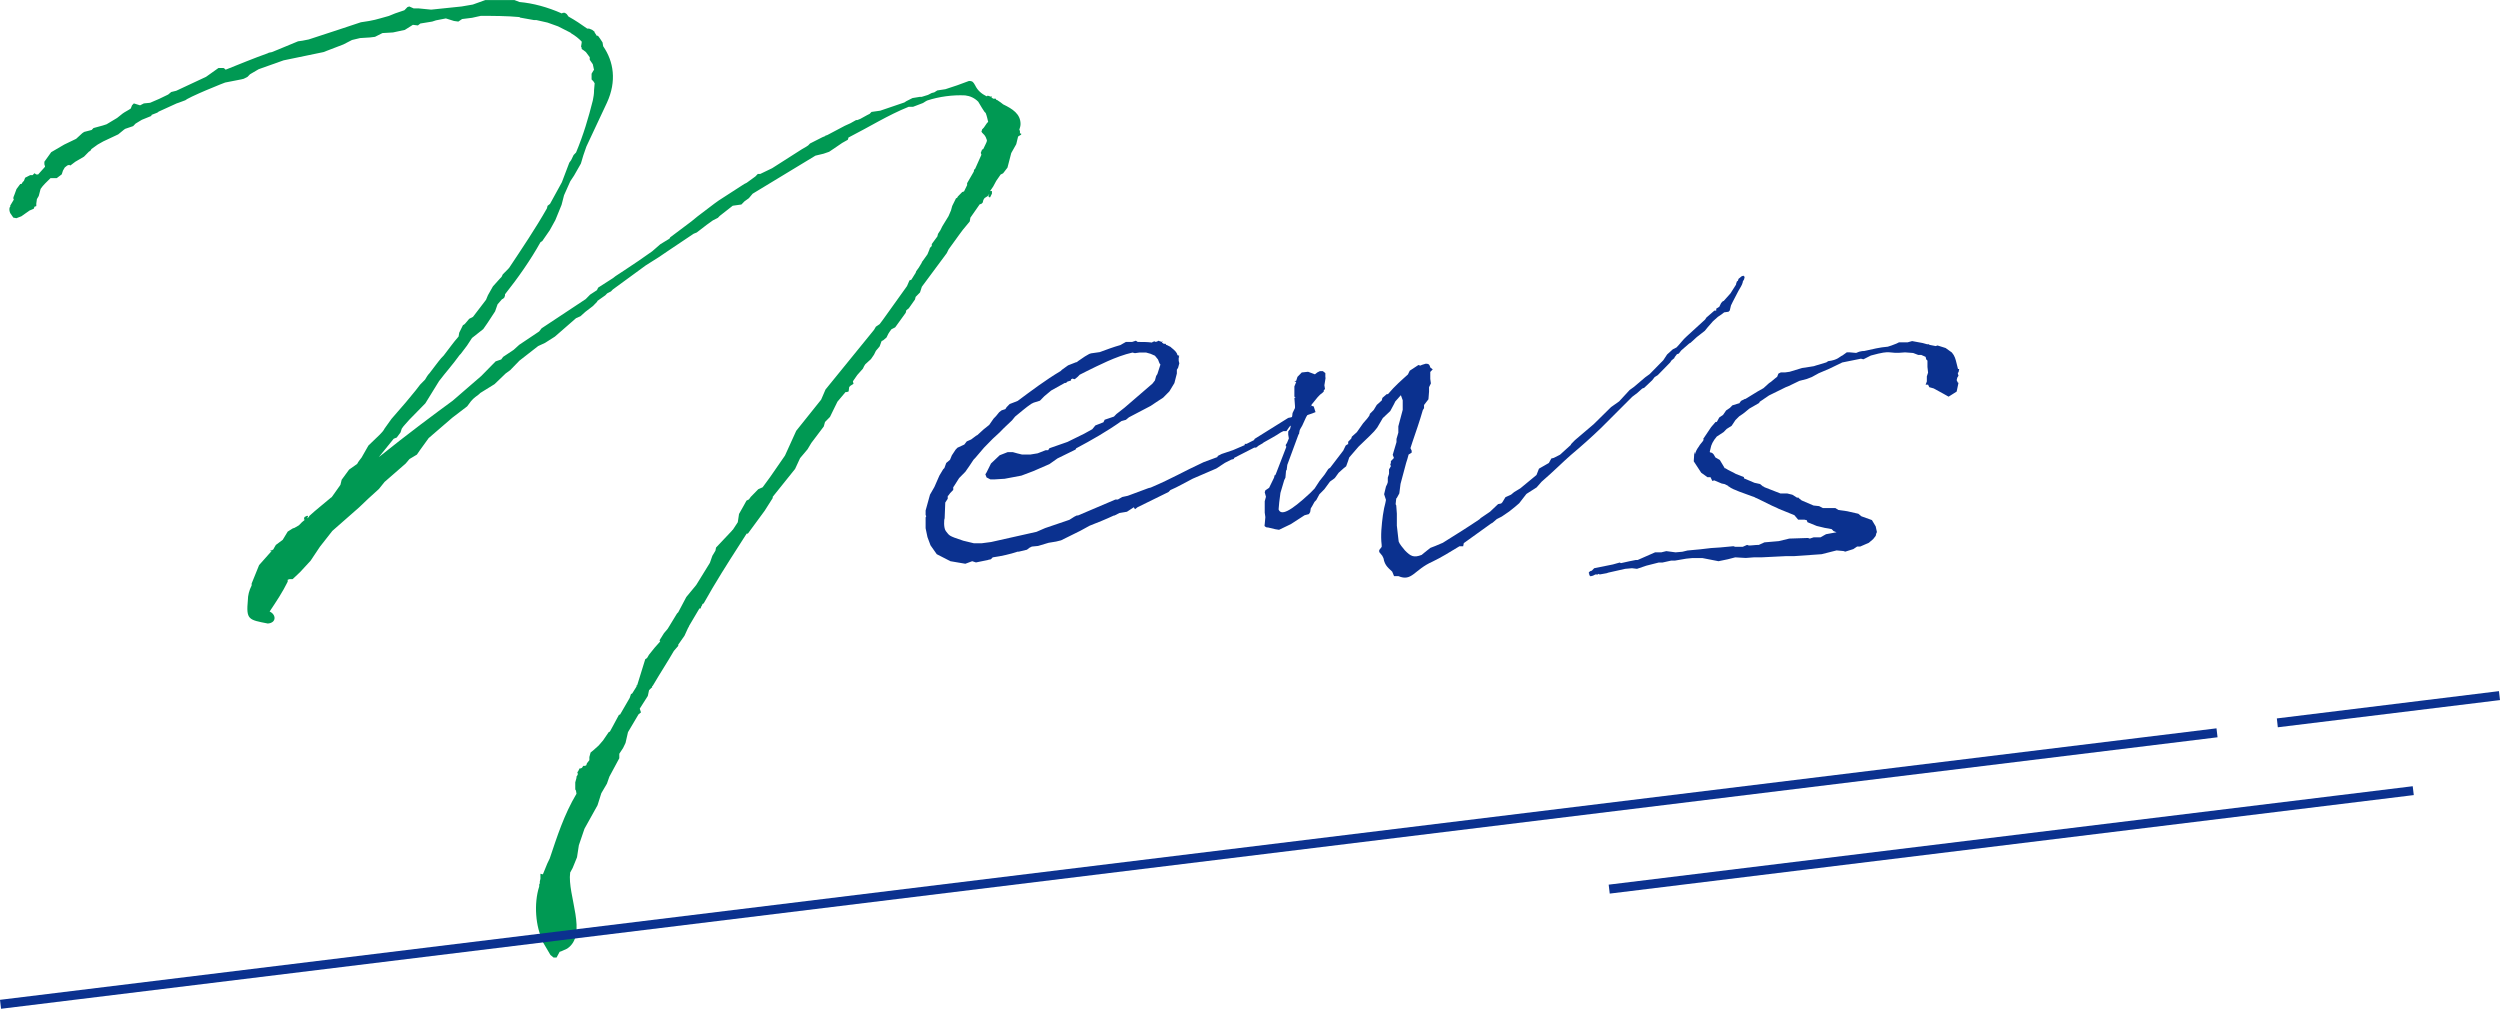 <?xml version="1.0" encoding="UTF-8"?><svg id="b" xmlns="http://www.w3.org/2000/svg" viewBox="0 0 285 115" width="285" height="115"><g id="c"><path d="m59.27,1.95c-1.49-.14-2.98-.14-4.47-.14l-.99.22-1.13.14-.43.29-.5-.07-.92-.29-1.13.22-.43.14-1.35.22-.28.22-.57-.07-.92.58-1.35.29-1.2.07-.85.43-.57.07-1.13.07-.92.22-.99.51-2.27.87-4.54.94-2.84,1.01-.99.58-.28.29-.43.22-.28.07-1.84.36-.57.22c-1.06.43-2.13.87-3.19,1.37l-.57.29-.21.14-.78.29-.21.07-2.06.94-.07.07-.14.07-.57.22-.07.14-1.06.43-.71.43-.28.29-.85.29c-.07,0-.07.07-.14.07l-.71.58-1.7.8-.64.36-.71.51-.14.22-.14.07-.57.58-.99.58-.57.43-.14-.07-.21.07-.28.22-.21.36-.14.43-.57.43h-.71c-.43.43-.85.8-1.13,1.23l-.21.8-.21.36-.07.51v.29l-.21.07-.07.22-.5.22-.92.65-.57.22-.35-.07-.35-.51c-.07-.14-.14-.43-.07-.65l.07-.07v-.14l.43-.72h-.07v-.22l.14-.36.21-.58.43-.58h.14l.14-.22.14-.14.14-.36.57-.29h.28l.21-.22.21.14h.21l.78-.87v-.07l-.07-.22v-.29l.78-1.09,1.49-.87,1.35-.65.71-.65.21-.14.85-.22.21-.22,1.06-.29.43-.14,1.2-.72.64-.51.21-.14.5-.29.21-.14.14-.36.21-.22.71.22.43-.22.71-.07c.71-.29,1.35-.58,2.06-.94l.35-.29.57-.14,3.4-1.59,1.42-1.01h.57l.21.14v.07c1.63-.65,3.19-1.3,4.82-1.88l.14-.07.35-.07.71-.29,2.27-.94.5-.07.71-.14,3.33-1.09,2.62-.87c1.56-.22,1.63-.29,3.19-.72l.71-.29,1.06-.36.35-.36.21-.07.5.22h.57l1.42.14,3.47-.36,1.28-.22,1.42-.51h3.33l.57.22c1.56.14,3.19.58,4.82,1.3l.14-.07h.21l.21.14.21.29c.78.43,1.42.87,2.13,1.37h.21l.35.14.28.22v.07l.28.43v-.07l.14.07.21.29.28.43.07.43c1.2,1.74,1.56,3.98.43,6.44l-2.34,4.99-.35,1.01-.28.94-.78,1.37-.43.65-.71,1.59-.28,1.09-.71,1.74-.64,1.16-.85,1.23-.21.14c-1.13,2.03-2.55,4.05-4.04,5.93v.14l-.07.22-.14.14-.14.07-.5.58-.28.8-.85,1.3-.5.72-1.28,1.01-.57.87-.71.94-.14.14c-.78,1.09-1.63,2.03-2.34,2.97l-1.56,2.53-1.84,1.88-.64.72-.21.29-.14.43-.43.58-.35.14-1.7,2.1c3.33-2.68,6.45-4.99,8.43-6.44l3.26-2.82,1.63-1.66.64-.22.21-.29,1.2-.8.64-.58,2.27-1.52.28-.36,5.03-3.33.5-.51.78-.51.14-.29,1.7-1.09.28-.22.99-.65,1.63-1.09,1.56-1.09.92-.8,1.06-.65.07-.14,2.41-1.81.71-.58,1.91-1.45.5-.36,2.91-1.88.28-.14.99-.72.28-.29h.28l1.35-.65,3.4-2.17.5-.29.21-.14.21-.22,1.42-.72.35-.14v-.07h.14l2.06-1.09.64-.29.64-.36h.14l.35-.14.78-.43.28-.14.21-.22.99-.14,2.76-.94.21-.14.71-.36.85-.14h.21l.71-.22.43-.22.28-.07.35-.22.92-.14c.92-.29,1.77-.58,2.69-.94.43,0,.5.14.71.51.28.58.71.94,1.28,1.23h.07l.07-.07.43.14v-.07h.07l-.07.14.21.14h.28l.07.14h.07l.43.29.28.22c1.06.51,1.98,1.09,1.98,2.24,0,.22-.07.43-.14.65l.07.14v.29h.14v.14l-.14.07-.21.14-.21.87-.57,1.01-.43,1.66-.5.65-.28.14-.5.72-.35.65-.35.51h.21v.29l-.21.43h-.07l-.14-.14.14-.29-.21.29-.35.22-.14.22-.07.29-.14.14-.21.07-1.06,1.52-.07.43-.78.94-.43.58-1.2,1.66-.21.43-2.84,3.83-.21.65-.5.51-.07.29-.71,1.01-.28.22-.07.29-1.2,1.66-.43.22-.21.29-.14.22-.21.43-.43.36h-.07l-.07.07-.21.58-.43.51-.21.43-.35.51-.64.58-.14.22-.14.29-.64.72-.5.72.07.29-.35.22-.14.14-.07.51-.21.07h-.14l-.92,1.09-.57,1.16-.28.58-.57.58-.14.51-1.42,1.88-.43.72-.85,1.01-.57,1.23-2.55,3.18v.14l-.92,1.45-1.91,2.6h-.14c-1.2,1.88-2.48,3.83-3.9,6.22l-.5.87-.5.87-.14.07c0,.07-.07.22-.14.29l-.07.22h-.14l-1.2,2.03v.07l-.07.07-.43.94-.71,1.01v.14l-.5.58c-.71,1.23-1.56,2.53-2.41,3.98-.07,0-.07.07-.07.07v.14h-.07l-.28.29-.14.65-.92,1.45.14.43-.28.22-1.2,2.03-.28,1.23-.28.58-.43.65v.51l-1.13,2.1-.28.8-.64,1.09-.43,1.37-1.49,2.68-.64,1.88-.21,1.37-.5,1.23-.28.51c-.35,2.6,2.06,7.09-.35,8.68-.35.14-.57.29-.85.36l-.35.65h-.35l-.35-.29-.85-1.45v-.14c-.85-1.59-1.06-4.27-.43-6.22v-.22l.07-.14v-.22l.07-.29v-.58l.28.07.5-1.23.28-.58c.85-2.53,1.63-4.99,3.05-7.38l-.07-.43v.07l-.07-.14v-.8l.14-.51v-.14l.14-.22v-.22l-.07-.07v-.07l.07.07.21-.43h.14l.14-.07.14-.22h.21l.14-.07.07-.22.28-.36v-.36l.14-.51.35-.29.57-.51.5-.58.64-.94.14-.07.28-.51.78-1.45.07.07,1.13-1.95.14-.43.14-.07.5-.8v-.14h.07l.92-2.97.21-.14.21-.36.64-.8.64-.72-.07-.14.5-.8.43-.51,1.06-1.74.14-.14.92-1.74,1.13-1.37,1.56-2.53.28-.8.35-.58.07-.36,1.84-1.95c0-.07.07-.07.07-.07l.57-.87.14-.94.57-1.01.28-.51.28-.14.21-.29.85-.87.5-.22.85-1.16,1.7-2.46,1.28-2.82,2.84-3.55.5-1.16,5.53-6.8.21-.36.43-.29.43-.58,2.69-3.76.28-.65.21-.07.5-.8.07-.22c.07,0,.07-.07.07-.07l.21-.29.35-.58v-.07l.07-.07.57-.8.21-.51.07-.22.21-.22v-.22l.64-.87.07-.29.28-.43.21-.43.71-1.16.28-.65.14-.51.43-.87.14-.07.07-.14.5-.51.21-.07.35-.72v-.22l.71-1.23.07-.14v-.14l.14-.14.71-1.59-.07-.22.14-.36.14-.07.28-.58c.07-.14.14-.29.14-.43l-.14-.36-.14-.22-.28-.29-.07-.14.07-.14v-.07l.21-.22.35-.51.14-.14c-.07-.29-.14-.65-.28-1.01l-.14-.14-.28-.43-.43-.72c-.43-.43-.92-.65-1.49-.72-1.42-.07-2.98.14-4.32.58l-.14.07-.35.22-1.13.43h-.5c-2.34.94-4.54,2.32-6.8,3.47-.07,0-.07.07-.07.07l-.07.22-.64.36-.85.58-.64.43-.64.22-.92.22-7.16,4.34-.43.51-.5.36-.35.36-.99.14-.28.22-1.2.94-.21.22-.57.29-.71.51-1.13.87-.35.14-2.91,1.95-1.06.72-1.49.94-3.76,2.75-.21.22-.43.22-.21.22-.92.65v.07l-.5.51-.85.65-.57.51-.5.22-2.41,2.1-1.13.72-.78.36-2.13,1.66-1.06,1.09-.5.36-1.28,1.23-1.63,1.01-.14.14c-.71.51-.78.65-.92.8l-.43.58-1.7,1.3-2.69,2.32-.99,1.37-.35.51-.85.51-.43.51-2.41,2.1-.64.8-1.2,1.09-1.06,1.01-3.05,2.68-1.42,1.81-1.06,1.59-1.2,1.3-.85.8h-.35l-.21.07v.22c-.57,1.16-1.28,2.24-2.06,3.4.78.36.78,1.3-.21,1.37-2.2-.43-2.48-.43-2.27-2.68,0-.51.14-1.09.43-1.66v-.22l.85-2.1,1.35-1.52.07-.07h-.14l.07-.14.07.07.21-.14.07-.14.21-.36.78-.58.57-.94.57-.36.21-.07.5-.29.35-.36.35-.29h-.14l.07-.29.28-.14h.07l.07.07-.14.22.21-.14.07-.14c.78-.72,1.63-1.37,2.48-2.1.07,0,.07-.07.14-.14l.92-1.3.14-.58.85-1.16.92-.65c.14-.29.35-.51.5-.72l.78-1.37,1.28-1.23c.21-.22.43-.43.57-.72l.78-1.09,1.63-1.88,1.13-1.37.5-.65.57-.58c.14-.22.28-.51.5-.72l.99-1.3.35-.43.28-.29c.57-.72,1.06-1.45,1.7-2.17l.07-.43.43-.87.14-.07.14-.14.43-.51.43-.22,1.49-1.95.21-.51.57-1.01.78-.87.21-.22.14-.29.43-.43.21-.22.07-.07c1.49-2.24,3.05-4.56,4.32-6.8l.07-.29.28-.22,1.35-2.46.85-2.24.21-.29.28-.58.28-.29c.85-2.03,1.42-3.98,1.91-5.93.07-.36.14-.72.14-1.09v-.07l.07-.8-.14-.22-.21-.22v-.65l.21-.36.07-.07-.14-.65-.35-.51v-.29l-.43-.58-.28-.22-.21-.14v-.14l-.07-.14.07-.43v-.14c-.35-.36-.71-.65-1.2-.94l-.07-.07-1.28-.65-.14-.07-1.2-.43-1.28-.29h-.28l-1.63-.29Z" fill="#009953"/><path d="m108.67,55.49v.36l-.35.36-.21.29c-.07,0-.07.07-.07.14v.22l-.28.43-.07,1.81c-.07.07-.14,1.09.14,1.45.43.51.21.51,1.98,1.09l1.2.29h.92l1.06-.14,5.17-1.16.99-.43,2.76-.94.57-.36.28-.14h.14l4.25-1.81h.28l.5-.29.64-.14,2.34-.87.28-.07c2.55-1.09,3.54-1.74,6.02-2.89l1.56-.58.07-.14.43-.22,1.28-.43,1.35-.58v-.14h.21l.85-.43.07-.14,3.83-2.39.35-.07c.5-.29.99-.65,1.56-1.09.14-.14.35-.07.43.07v-.07l.28-.22.28.07.21.65-.35.14-.64.22-.35.14-1.63,1.16-.35.51h-.35l-.28.14c-.64.43-1.35.8-1.98,1.16l-.07.07-.5.29-.28.22h-.21l-2.27,1.16-.07.14-.28.07-.57.29-.14.07-.99.65-2.69,1.16c-.85.43-1.7.94-2.55,1.3l-.21.22-3.54,1.74-.28.22-.14-.22-.78.51-.85.14-.57.29h-.07c-.92.43-1.84.8-2.76,1.16l-1.06.58-2.2,1.09-.57.14-.85.14-1.2.36-.71.07-.28.14-.28.22-.92.22h-.14c-.85.29-1.84.51-2.84.65l-.21.22-.35.07h.07l-1.42.29-.43-.14-.78.29-1.7-.29-1.56-.8-.71-1.01-.35-.94-.21-1.01v-1.23l.07-.14-.07-.14v-.51l.5-1.81.5-.87.57-1.3.43-.72.14-.14.21-.58.43-.36.21-.51.43-.65.21-.22.78-.36.28-.36.5-.22.57-.43.14-.07.71-.65.64-.51.5-.72.28-.29.35-.43.28-.22.43-.14.14-.22.35-.36.57-.22.35-.14c1.56-1.16,3.19-2.39,4.89-3.4l.14-.14.71-.51.92-.36c.07,0,.14,0,.14-.07l.85-.58.5-.29.21-.07.99-.14c.78-.29,1.56-.58,2.34-.8l.64-.36h.71l.43-.14.21.14c.57,0,1.13,0,1.63.07l.07-.07.21-.07.14.07.21-.07.07-.07.43.14v-.07h.07l-.07.14.21.14h.21l.07.14h.07l.43.22.07.07c.35.29.64.51.71.87l.21.07-.07.14h.07l-.07.07v.36l.07.29-.14.51-.14.22v.43l-.28,1.09-.57.94-.71.72-.78.51-.64.43-2.48,1.3-.35.29-.5.14c-1.63,1.16-3.4,2.17-5.17,3.11l-.07.14-2.06,1.01-.92.65-1.84.8-1.35.51-1.91.36-1.13.07h-.5l-.43-.22-.14-.36.14-.22.5-1.01.99-.94.92-.36h.57l.5.14.57.14h.92l.85-.14.92-.36h.28l.14-.22,2.06-.72,1.91-.94.92-.51.35-.43.92-.36.14-.29,1.06-.36.28-.29.92-.72,3.19-2.75.28-.36.14-.51.14-.22.35-1.09-.07-.07-.07-.14-.14-.36-.35-.43-.5-.22-.5-.14h-.78l-.5.07-.28-.07c-1.91.43-3.97,1.52-5.17,2.1l-.85.43-.21.22-.35.29-.28-.07q-.07.07-.14.07v.14l-.43.14-.14.14h-.14l-1.56.87-.78.65-.5.51-.71.22-.28.14c-.64.43-1.2.94-1.84,1.45l-.35.43-.92.87-.5.51-.78.72-.99,1.01-.99,1.16-.21.22-.43.65-.5.72-.71.72-.64,1.01Z" fill="#0b318f"/><path d="m151.12,43.05l-.14.87.07.43-.14.14v.14l-.14.14-.28.22-.28.29-.35.43-.35.43v.14h-.07l-.28.8-.28.51-.43.94-.21.36-.07.14-.07.36v.07l-.07.07-1.28,3.47-.07.58-.07.07-.07.8-.14.29-.43,1.45-.14,1.09-.07.8c.28.72,1.28.29,3.61-1.88l.35-.36.14-.14.57-.87.57-.72.43-.65.21-.14,1.49-1.95.28-.58.21-.14h.07v-.29l.35-.36.07-.22.57-.51.71-1.01.5-.58.21-.29.07-.22.43-.43.35-.58.57-.51.07-.29.5-.43h.14c.78-.94,1.63-1.66,2.27-2.24l.21-.43.99-.65.21.07c.28-.14.43-.14.64-.22.35,0,.43.14.5.43l.28.22-.28.29v.8l.07.51-.21.43v.51l-.07.87-.5.65v.36l-.14.22c-.35,1.23-.78,2.46-1.2,3.69l-.21.65.14.29v.22l-.35.22-.14.51-.07.22-.07.22-.64,2.39-.14,1.09-.28.51-.07.07-.07.65.07.14.07.94v1.37l.14,1.23.07.58c.14.36.43.65.71,1.01.64.65.99.87,1.91.51l.35-.29.64-.51.57-.22.85-.36.35-.22c1.28-.8,2.55-1.59,3.83-2.46l.14-.14,1.06-.72.92-.87.35-.07.14-.14.35-.58.64-.29.35-.29.71-.43,1.84-1.52.28-.72,1.13-.65.28-.51.28-.07.71-.36c.43-.36.85-.8,1.28-1.16h-.07l.5-.51,2.13-1.81,1.98-1.95.92-.65,1.2-1.3.5-.36,1.28-1.09.5-.36,1.56-1.59.43-.65.64-.58.43-.22c.43-.43.71-.87,1.2-1.3l2.06-1.88.14-.22.92-.8h.21v-.22l.35-.22.21-.43.21-.22h.07l.78-.87.64-1.01v-.07c0-.07.07-.14.07-.22,0,0,0-.07.14-.14l.07-.22.35-.29.21-.07.14.14-.07.29-.14.22v.07c-.07.36-.35.72-.5,1.01l-.64,1.23-.21.43-.14.58-.14.14-.5.07-.28.22-.43.29-.57.51-.57.65-.35.43-.92.72-.71.65-.14.07-.92.8-.28.36-.21.07-.28.36v.07l-.35.29-.14.22-1.42,1.45-.35.22-.28.36-.92.87-.21.07-.57.51-.57.43-3.47,3.47-.07.07c-1.13,1.09-2.27,2.1-3.47,3.11-.92.8-1.98,1.88-3.33,3.04l-.57.65-1.13.72-.07.07-.78,1.01-.5.43-.64.51-.85.58-.57.29-.5.43-.14.07c-1.13.8-2.2,1.59-3.12,2.24l-.07.36h-.43c-1.06.65-2.13,1.3-3.05,1.74-2.13.94-2.34,2.32-3.9,1.66h-.5l-.21-.51c-.35-.36-.85-.65-.99-1.52l-.14-.29-.35-.43v-.22l.28-.36v-.22c-.14-1.09,0-2.32.14-3.4l.14-.8.14-.58.07-.36-.21-.65.07-.29.14-.58.14-.29.07-.22v-.51l.14-.43v-.51l.21-.36-.07-.22.07-.14v-.22l.35-.36-.14-.36.43-1.45v-.36l.21-.72v-.72l.5-1.88v-1.09l-.21-.58-.64.72-.14.29-.43.8-.85.8-.64,1.09-.35.43-.5.51-1.28,1.23-1.06,1.23-.14.43-.21.58-.28.22-.57.51-.21.29-.21.29-.07.07-.5.36-.64.87-.57.58-.35.65-.21.22-.28.51-.14.22-.07.43-.14.22-.5.14-1.56,1.01-1.35.65-.43-.07-.92-.22v.07l-.07-.07c-.21-.07-.28-.14-.21-.36l.07-.8-.07-.51v-1.3l.14-.51-.14-.51.07-.22.43-.29.14-.29.21-.43.14-.29.07-.14.07-.29h.07l.07-.14,1.2-3.11-.07-.07v-.14l.14-.22.21-.51-.07-.43v-.36l.21-.29.14-.58.14-1.23.28-.58v-.22l-.07-.94h.14l-.14-.14v-1.16l.21-.51-.21-.07.21-.07.07-.22.07-.22.5-.51h.07l.64-.07.78.29.28-.22.28-.14h.35l.28.22v.51Z" fill="#0b318f"/><path d="m223.2,42.47v.14l.07.22-.14.22-.07.29.14.29h.07l-.21,1.01-.57.36-.35.22-.64-.36-1.06-.58-.5-.14-.14-.29h-.28l.14-.36v-.58l.14-.43-.07-.65v-.72l-.14-.14-.07-.29-.5-.22h-.35l-.57-.22-.92-.07c-2.2.22-1.28-.36-3.9.36l-.85.43-.28-.07-2.13.43-1.49.72-1.2.51-.78.43-.57.22-.85.22-1.2.58-.35.14-1.91.94-1.06.72-.07.14-1.13.65-.43.36-.28.22-.43.29-.43.43-.43.65-.57.36-.35.36-.78.51c-.43.51-.64.94-.71,1.37-.21.72,0,.22.35.65l.21.36.5.29.35.58.21.36h.07c.43.29.85.43,1.2.65l.92.36v.14l1.2.51.64.14.35.29h.07l.07.07,1.84.72h.78l.57.14.57.36.07-.07.14.14.28.22,1.35.58.64.07.43.22h1.42l.35.22.99.14,1.28.29.35.29,1.2.43.43.72.14.65-.07.14-.07.29-.28.36-.5.43-.99.43h-.35l-.43.29-.92.29-.21-.07-.78-.07-1.7.43-3.12.22h-.92l-2.84.14h-.85l-.92.07-1.2-.07-.85.22-1.06.22-1.84-.36h-1.13l-.71.07-1.28.22h-.43l-.99.22h-.43l-1.42.36-1.06.36-.57-.07-.78.07-1.91.43-.21.07-.78.14-.14-.07-.07.07h-.28l-.28.14-.28.07-.14-.14v-.14h-.07l.07-.07-.07-.07.14-.14.14-.07h.07l.28-.29,2.13-.43.78-.22.14.07.99-.22.71-.14h.21l1.98-.87h.71l.57-.14,1.06.14.78-.07.57-.14,1.49-.14,1.2-.14,1.06-.07,1.49-.14.21.07h.85l.5-.22.21.07c.35,0,.71-.07,1.13-.07l.64-.29,1.63-.14,1.2-.29,2.13-.07.21.07.43-.14h.78l.64-.36,1.2-.22-.35-.14-.21-.22-.78-.14-.92-.22-1.06-.43-.07-.22-.28-.07h-.71l-.43-.51-1.77-.72-.28-.14-.5-.22-1.77-.87h-.07l-.07-.07c-1.35-.51-2.55-.87-2.98-1.23h-.07v-.07l-.43-.22-.35-.07-.85-.36-.21.07-.21-.43h-.35l-.71-.51-.85-1.3.07-1.09.07.29c.07-.29.21-.58.43-.87.14-.29.43-.51.57-.8l-.07-.07.92-1.37.5-.58h.14l.28-.51.43-.29.35-.51.43-.29.28-.29.71-.22h.07l.21-.29.43-.22h.07l1.42-.87.64-.36.64-.58.21-.14.43-.36.28-.22.14-.36.28-.14h.5l.5-.07,1.42-.43.92-.14.43-.07.21-.07,1.2-.36.21-.14c1.13-.14,1.28-.51,1.63-.65l.5-.36h.28l.78.07.35-.14.35-.07c.14,0,.28,0,.5-.07.64-.14,1.49-.36,2.41-.43l.43-.14.57-.22.28-.14h.99l.5-.14,1.2.22.5.14h.21l.07.07.71.14.21-.07.92.29.71.51.21.29.14.29c.14.36.21.8.35,1.3h.14l-.07.36-.07.07Z" fill="#0b318f"/><line x1=".06" y1="114.49" x2="252.74" y2="83.54" fill="#fff"/><polygon points=".12 115 0 113.98 252.68 83.03 252.8 84.05 .12 115" fill="#0b318f"/><line x1="183.45" y1="101.36" x2="275.11" y2="90.13" fill="#fff"/><polygon points="183.51 101.87 183.39 100.85 275.05 89.63 275.17 90.64 183.51 101.87" fill="#0b318f"/><line x1="259.61" y1="82.4" x2="284.94" y2="79.3" fill="#fff"/><polygon points="259.67 82.91 259.56 81.9 284.88 78.79 285 79.81 259.67 82.91" fill="#0b318f"/></g></svg>